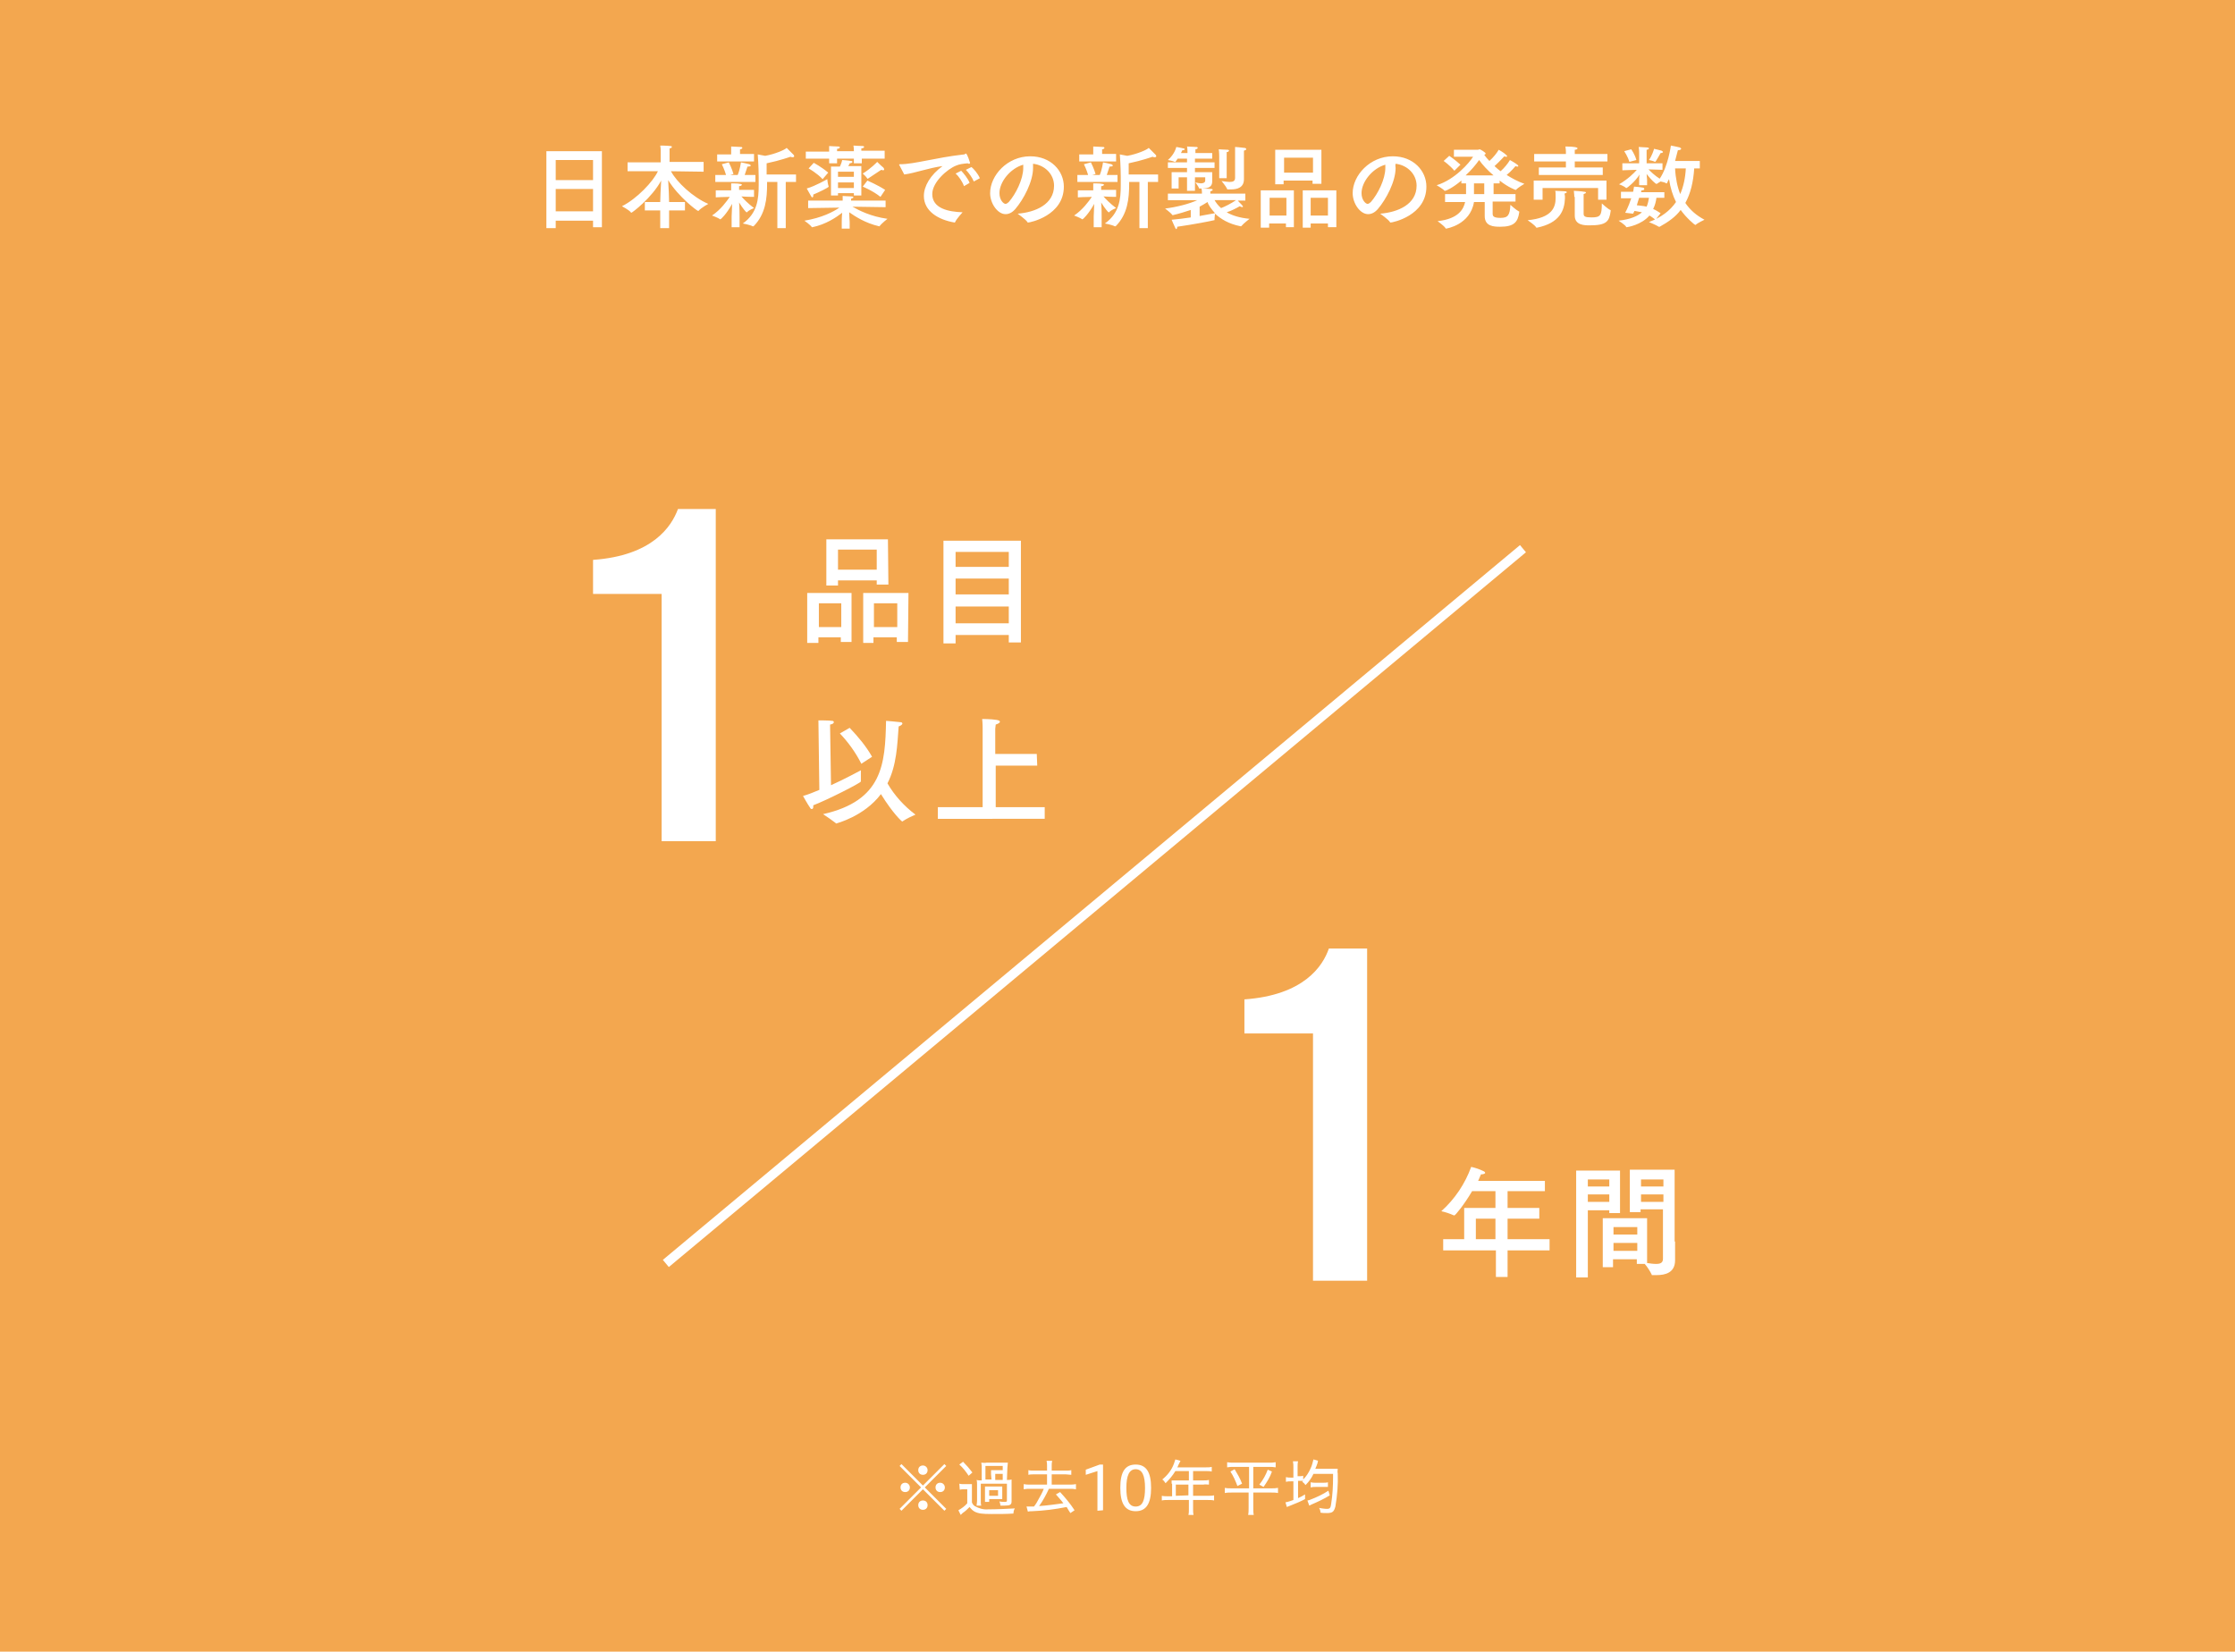 <svg version="1.1" id="レイヤー_1" xmlns="http://www.w3.org/2000/svg" x="0" y="0" viewBox="0 0 479 354" xml:space="preserve"><style type="text/css">.st1{fill:#fff}</style><rect width="479.8" height="354.4" fill="#f3a74f"/><path class="st1" d="M192.8 314.2l.4-.4 4.6 4.6 4.6-4.6.4.4-4.6 4.6 4.6 4.6-.4.4-4.6-4.6-4.6 4.6-.4-.4 4.6-4.6-4.6-4.6zm2.2 4.6c0 .6-.4 1-1 1s-1-.4-1-1 .4-1 1-1 1 .5 1 1zm3.8 3.8c0 .6-.4 1-1 1s-1-.4-1-1 .4-1 1-1 1 .4 1 1zm0-7.5c0 .6-.4 1-1 1s-1-.4-1-1 .4-1 1-1c.5 0 1 .4 1 1zm3.7 3.7c0 .6-.4 1-1 1s-1-.4-1-1 .4-1 1-1 1 .5 1 1zm3.1-.8c.3.1.7.1 1 .1h1.7v3.9c.1.3.3.6.6.8.9.5 1.9.8 2.9.7 1.9 0 3.8-.1 5.7-.2-.2.3-.3.7-.3 1.1-1.3.1-3 .1-4.7.1-2 0-2.8-.1-3.6-.5-.4-.2-.8-.6-1.1-1-.5.5-.9.9-1.5 1.3l-.4.4-.5-1c.7-.4 1.4-.9 1.9-1.5v-3h-.7c-.3 0-.6 0-.9.1l-.1-1.3zm.8-4.7c.7.7 1.4 1.5 2 2.3l-.8.7c-.6-.9-1.2-1.7-2-2.4l.8-.6zm9.4 3.9c.3 0 .7 0 1-.1v4.7c0 .7-.3.9-1.5.9h-.9c0-.3-.1-.6-.2-.9.4.1.8.1 1.2.1.3 0 .4-.1.4-.2V318h-5.6v3.6c0 .4 0 .8.1 1.1h-1c0-.3.1-.6.1-1.1v-3.4c0-.3 0-.7-.1-1 .3.1.7.1 1 .1h.1v-2.7c0-.4 0-.7-.1-1.1.4 0 .8.1 1.1 0h4.6c0 .4-.1.7-.1 1.1l-.1 2.6zm-3.4-1.2v-.9h2.5v-.9h-3.7v2.9h1.3l-.1-1.1zm2.4 4.6v.7H212v.6h-.9v-3.3h3.7v2zm-2.8 0h1.9v-1.2H212v1.2zm2.9-3.4v-1.3h-1.6v1.3h1.6zm9.5-3c0-.4 0-.7-.1-1.1h1.2c-.1.4-.1.7-.1 1.1v1h3c.4 0 .8 0 1.2-.1v1c-.4 0-.8-.1-1.2-.1h-3v2.2h3.8c.5 0 .9 0 1.4-.1v1.1c-.5-.1-.9-.1-1.4-.1h-4.4c-.6 1.3-1.3 2.6-2.1 3.7 1.6-.1 3.7-.4 5.2-.6-.5-.7-1.1-1.3-1.6-1.9l.9-.5c1.1 1.2 2.2 2.5 3.1 3.9l-.9.6c-.4-.6-.5-.8-.8-1.3-2.5.5-4.9.8-7.4.9-.3 0-.6 0-.9.1l-.3-1.1h1.6c.4-.5.7-1 1-1.6.4-.7.8-1.4 1.1-2.2h-2.9c-.5 0-.9 0-1.4.1v-1.1c.5.1.9.1 1.4.1h3.6V316h-2.8c-.4 0-.8 0-1.2.1v-1c.4.1.8.1 1.2.1h2.8v-1zm10.8 9.6v-8.5l-2.5.8V315l3-1.1h.7v9.8l-1.2.1zm4.9-4.9c0-3.4 1-5 3.3-5s3.3 1.7 3.3 5-1 5-3.3 5-3.3-1.7-3.3-5zm5.3 0c0-2.6-.6-4-2-4s-2 1.4-2 4 .5 4 2 4 2-1.4 2-4zm5.7-.9v-.7h3.7v-2h-2.9c-.6 1-1.3 1.8-2.1 2.6-.2-.3-.4-.6-.7-.8 1.1-.9 2-2 2.5-3.4l.3-.9 1.1.3-.2.4-.3.6c0 .1-.1.3-.2.4h6.2c.4 0 .8 0 1.2-.1v1c-.4-.1-.8-.1-1.2-.1h-2.8v2h2.2c.4 0 .8 0 1.2-.1v1c-.4 0-.8-.1-1.2 0h-2.2v2.4h3.2c.4 0 .9 0 1.3-.1v1.1c-.4-.1-.9-.1-1.3-.1h-3.2v2c0 .4 0 .8.1 1.2h-1.1c.1-.4.1-.8.1-1.2v-2h-4.5c-.4 0-.9 0-1.3.1v-1c.4.1.9.1 1.3.1h.9V318zm3.6 2.5v-2.3H252v2.4l2.7-.1zm9.7-6.1c-.5 0-.9 0-1.4.1v-1.1c.5.1.9.1 1.4.1h7.6c.5 0 .9 0 1.4-.1v1.1c-.5-.1-.9-.1-1.4-.1h-3.4v4.6h3.9c.5 0 .9 0 1.4-.1v1.1c-.5-.1-1-.1-1.5-.1h-3.8v3.3c0 .5 0 1 .1 1.5h-1.2c.1-.5.1-1 .1-1.5v-3.3H264c-.5 0-1 0-1.5.1v-1.1c.5.1 1 .1 1.5.1h3.7v-4.6h-3.3zm.2.5c.6 1 1.2 2 1.6 3.1l-1 .5c-.4-1.1-.9-2.2-1.5-3.1l.9-.5zm8 .5c-.4 1.2-1.1 2.3-1.8 3.3l-.9-.5c.8-1 1.4-2.1 1.8-3.2l.9.4zm4.6-.9c0-.4 0-.8-.1-1.3h1.1c-.1.4-.1.8-.1 1.2v2h.2c.3 0 .7 0 1-.1v.8c.7-.7 1.2-1.5 1.6-2.4.3-.6.4-1.2.6-1.9l1 .3c-.1.1-.1.3-.1.4-.1.4-.3.8-.5 1.3h4.8c0 .3-.1.7 0 1 .1 2.4-.1 4.7-.5 7.1-.3 1.1-.6 1.4-1.8 1.4-.5 0-1 0-1.4-.1 0-.4-.1-.7-.3-1 .6.1 1.2.2 1.7.2.6 0 .8-.2.9-1.1.3-1.9.4-3.8.4-5.7v-.7h-4.2c-.4.9-1 1.7-1.7 2.4-.2-.3-.4-.5-.7-.7l.2-.2h-1.1v3.7c.5-.2 1-.5 1.5-.8v1c-.9.5-1.9.9-2.9 1.3l-1 .4-.3-1c.6-.1 1.1-.3 1.7-.5v-4h-.5c-.4 0-.7 0-1.1.1v-1c.4.1.7.1 1.1.1h.5v-2.2zm7.8 6c-1.3.8-2.6 1.4-4 2-.1.1-.2.1-.4.2l-.4-1.1c.2 0 .5-.1.7-.2 1.3-.5 2.6-1.1 3.8-1.9l.3 1zm-4.1-2.8c.4.1.7.1 1.1.1h1.6c.3 0 .7 0 1-.1v1H282c-.4 0-.7 0-1.1.1v-1.1zm-98.3-180.1h-2.4v-1h-4.8v1.2H173v-10.7h9.5v10.5zm-7.1-8.3v5.1h4.8v-5.1h-4.8zm14.9-4h-2.5v-.9h-8.3v1.1h-2.5v-9.9h13.2l.1 9.7zm-10.8-7.5v4.3h8.3v-4.3h-8.3zm15 19.8h-2.4v-1h-5v1.2H185v-10.7h9.7l-.1 10.5zm-7.3-8.3v5.1h5v-5.1h-5zm31.5 8.4h-2.6v-1.6h-11.4v1.8h-2.6v-22h16.6v21.8zm-14-19.4v3.2h11.4v-3.2h-11.4zm0 5.7v3.4h11.4V124h-11.4zm0 6v3.6h11.4V130h-11.4zm-26.7 38.3c3.1-1.4 5.8-2.9 6.4-3.2v2.4c0 .3-7.3 4-10.2 5.1v.3c0 .3-.1.5-.3.5-.2 0-.3-.1-.4-.3-.5-.7-1.5-2.5-1.5-2.5 1.1-.3 2.3-.8 3.5-1.3l-.2-14.9s2.4 0 2.9.1c.3 0 .4.1.4.3s-.2.4-.8.5l.2 13zm12.1-.4c1.5 2.6 3.6 4.9 6 6.7-.9.4-1.8.8-2.7 1.4 0 0-.1 0-.1.1-.1 0-2-1.7-4.6-5.9-3.6 4.8-9.6 6.3-9.6 6.3s-.1 0-.1-.1c-.9-.7-1.8-1.3-2.7-1.9 12.8-2.9 13.3-10.7 13.5-20 0 0 2.5.2 3.2.3.2 0 .3.2.3.3s-.2.4-.8.6c-.3 3.9-.4 8.3-2.4 12.2zm-5.6-4.2c-1.2-2.4-2.8-4.6-4.6-6.5l2.1-1.2c1.8 1.9 3.5 3.9 4.8 6.2l-2.3 1.5zm37.7.4h-8.9v8.9h10.5v2.5H201V173h9.6v-16.9s0-1.1-.1-2c0 0 1.9 0 3.1.2.5.1.7.2.7.4s-.3.4-.9.6c0 .3-.1.6-.1.9v5.4h8.9l.1 2.5zm-68.9 16.2h-11.6v-53h-14.7V120c12.7-.9 16.8-7.1 18.2-10.9h8.1v71.2zm177.7 75h-8v3.6h6.8v2.3h-6.8v4.4h9v2.4h-9v5.7h-2.5V268h-11.3v-2.4h4.5v-6.7h6.7v-3.6h-5c-1.7 2.9-3.6 5.2-3.8 5.2h-.1c-.9-.4-1.8-.7-2.7-.9 2.9-2.6 5.1-5.9 6.4-9.5.9.2 1.8.5 2.6.9.3.1.4.3.4.4s-.3.3-.8.3h-.1c-.2.5-.4.9-.6 1.4h14.3v2.2zm-14.8 5.9v4.4h4.2v-4.4h-4.2zm30.9-1.2h-2.3v-.6h-4.6v14.4h-2.5v-22.9h9.4v9.1zm-6.9-7.2v1.5h4.6v-1.5h-4.6zm0 3.2v1.6h4.6V256h-4.6zm18.7 10.1v4c0 2.7-2.1 3.2-4 3.2h-.8c-.3 0-.2 0-.2-.1-.4-.8-.9-1.6-1.5-2.3h-1.7v-1h-5.1v1.7h-2.2v-10.5h9.5v9.6c.6.1 1.3.2 1.9.2.9 0 1.5-.2 1.5-1.1v-10.6h-4.8v.6h-2.3v-9.1h9.6v15.4zm-13.2-3.1v1.6h5.1V263h-5.1zm0 3.4v1.7h5.1v-1.7h-5.1zm5.9-13.6v1.5h4.8v-1.5h-4.8zm0 3.2v1.6h4.8V256h-4.8zM293 274.5h-11.6v-53h-14.7v-7.3c12.7-.9 16.8-7.1 18.1-10.9h8.2v71.2z"/><line x1="326.4" y1="117.6" x2="142.7" y2="270.8" fill="none" stroke="#fff" stroke-width="2" stroke-miterlimit="10"/><g><path class="st1" d="M129.1 48.7h-2v-1.4h-8v1.6h-2V32.4H129v16.3zm-10-14.4v4.3h8v-4.3h-8zm0 6.2v4.8h8v-4.8h-8zm31.6-3.7l-6.9-.1c1.2 2.3 4.7 5.6 8 7 0 0-1.5.8-2.1 1.5h-.1c-.2 0-4.2-3-6.4-6.6.1 1.5.2 3.9.2 4.7h3.4v1.8h-3.4v3.8h-1.9v-3.8h-3.3v-1.8h3.3c0-.7.1-3 .2-4.6-2 3.7-6.2 6.9-6.4 6.9 0 0-.1 0-.1-.1-.4-.5-1.9-1.3-1.9-1.3 3.2-1.6 6.7-5.3 7.7-7.5h-6.5v-1.9h7.1v-2.5s0-.6-.1-1.1c0 0 1.4 0 2.2.1.2 0 .3.1.3.2s-.2.3-.5.3v2.9h7.3v2.1zm11.1 5.4s-1.6 0-2.9-.1c.5.6 1.4 1.5 2.7 2.5 0 0-1.1.4-1.5.9h-.1c-.1 0-.8-.8-1.6-2.1.1 1.1.1 2.7.1 3v2.3h-1.7v-2.3c0-.4.1-1.7.1-2.7-1.2 2.2-2.4 3.3-2.5 3.3h-.1c-.3-.3-1.7-.8-1.7-.8 1.9-1.3 3.1-3 3.8-4-1.2 0-3 .1-3 .1v-1.5h3.3v-1.5c.7 0 2.3 0 2.3.3 0 .1-.2.3-.6.3v.8h3.2v1.5zm.1-3.2h-8.6v-1.5h2.3c-.3-1.1-.9-2.3-.9-2.3l1.5-.4s.7 1.4 1 2.5l-.7.2h1.6c.5-1.2.7-2.7.7-2.7s1.5.3 1.8.4c.2.1.3.2.3.3 0 .1-.2.2-.6.2h-.1l-.6 1.8h2.3V39zm-.3-4.4h-7.9v-1.5h3v-1.7c.3 0 1.7.1 2.1.1.2 0 .3.1.3.2s-.2.3-.5.3v1h3v1.6zm9.1 4.4h-2.3v9.9h-1.8V39h-2.2v.4c0 3.1-.3 6.5-2.9 9.1h-.2c-.5-.3-2.1-.6-2.1-.6 3.1-2.2 3.4-5.2 3.4-8.2V38c0-2.3-.2-4.9-.2-4.9l1.6.3c2.2-.4 4.2-1.3 4.6-1.7l1.5 1.5c.1.1.1.2.1.3 0 .1-.1.2-.3.2-.1 0-.3 0-.5-.1 0 0-2.2.8-5.1 1.4v2.4h6.3V39zm18.8 5.4l-6.8-.1c1.4.8 3.9 2.1 7.5 2.6 0 0-1.3 1-1.7 1.6h-.1c-3-.7-5.1-2.1-6.4-3 0 .8.1 1.9.1 2.1V49h-1.7v-1.4c0-.2 0-1.2.1-2-1.3 1-3.5 2.5-6.4 3.1h-.1c-.3-.5-1.6-1.4-1.6-1.4 3.7-.6 6.2-1.9 7.5-2.8l-6.7.1V43h7.4v-1s1.4.1 1.9.1c.3 0 .4.1.4.2s-.2.2-.5.3v.4h7.4v1.4zm.2-10.4h-5v1H183v-1h-3.6v1h-1.7v-1h-5v-1.5h5v-1.2s1.5.1 2 .1c.2 0 .3.1.3.2s-.2.3-.6.3v.5h3.6v-.1s0-.7-.1-1.1c0 0 1.5.1 2 .1.2 0 .3.1.3.2s-.2.3-.6.3v.5h5V34zm-15.4 7.9c0 .3-.1.4-.2.4s-.2-.1-.3-.3c-.3-.5-.9-1.6-.9-1.6 1.8-.5 4.4-2 4.4-2s.1 1.1.3 1.6c0 .2-2.3 1.3-3.3 1.7v.2zm2-3.5c-1.2-1.3-3-2.3-3-2.3l1.1-1.2s1.7.9 3.1 2.1l-1.2 1.4zm8.3 3.5H183v-.5h-3.4v.5h-1.5v-6.2h1.9c.3-.6.5-1.3.5-1.4 0 0 1.4.1 1.9.2.2 0 .3.1.3.2s-.2.3-.6.3c0 0-.1.3-.3.6h2.8v6.3zm-5-5.1v1.1h3.4v-1.1h-3.4zm0 2.3v1.2h3.4v-1.2h-3.4zm6.4-.8c-.1 0-.1 0 0 0h-.1c-.2-.4-1-1.1-1-1.1 1.8-1.1 3.1-2.5 3.1-2.5s.9.9 1.3 1.2c.1.1.2.3.2.4 0 .1-.1.2-.2.2s-.2 0-.4-.1c-.1 0-1.5 1-2.9 1.9zm2.7 3.9c-1.6-1.3-3.8-2.2-3.8-2.2l1-1.3s2.3 1 3.8 2l-1 1.5zm4.1-6.7c0-.1-.1-.1-.1-.2s.1-.1.2-.1c3.1 0 7.5-1.4 13.7-2.1.1 0 .2 0 .2-.1.1 0 .2-.1.2-.1.3 0 .9 2 .9 2 0 .1-.1.2-.2.2s-.2 0-.3-.1c-1.1.1-1.8.2-2.5.5-1.8.7-5.1 3.5-5.1 6.1 0 3.1 3.5 3.8 6.5 3.9 0 0-1.3 1.4-1.6 2.1 0 .1-.1.1-.1.1-3.6-.6-6.6-2.5-6.6-5.7 0-2.1 1.4-4.5 4-6.4-3 .4-5.9 1.5-8.2 1.8l-1-1.9zm13.8 4.4c-.3-.9-1.1-2.1-1.8-2.7l1.2-.6c.4.4 1.5 1.7 1.8 2.6l-1.2.7zm2.1-1c-.3-.8-1.1-1.9-1.7-2.5l1.2-.6c.4.3 1.4 1.4 1.8 2.4l-1.3.7zm12.7-2.9c0 2.9-2 6.7-3.8 8.8-.7.8-1.4 1.1-2.1 1.1-1.7 0-3.3-2.3-3.3-4.5 0-3.8 3.7-7.9 8.6-7.9 4.4 0 7.2 3.1 7.2 6.5 0 6.2-7.2 7.7-7.7 7.7 0 0-.1 0-.1-.1-.4-.6-2.1-1.8-2.1-1.8 3.8-.3 7.8-2 7.8-6 0-2.4-1.9-4.4-4.5-4.7v.9zm-7.2 5.4c0 1.5.9 2.3 1.3 2.3.2 0 .5-.2.7-.4 1.5-1.7 3.1-4.9 3.1-7.3v-.7c-2.8.8-5.1 3.7-5.1 6.1zm25.2.8s-1.6 0-2.9-.1c.5.6 1.4 1.5 2.7 2.5 0 0-1.1.4-1.5.9h-.1c-.1 0-.8-.8-1.6-2.1.1 1.1.1 2.7.1 3v2.3h-1.7v-2.3c0-.4.1-1.7.1-2.7-1.2 2.2-2.4 3.3-2.5 3.3h-.1c-.3-.3-1.7-.8-1.7-.8 1.9-1.3 3.1-3 3.8-4-1.2 0-3 .1-3 .1v-1.5h3.3v-1.5c.7 0 2.3 0 2.3.3 0 .1-.2.3-.6.3v.8h3.2v1.5zm.1-3.2h-8.6v-1.5h2.3c-.3-1.1-.9-2.3-.9-2.3l1.5-.4s.7 1.4 1 2.5l-.7.2h1.6c.5-1.2.7-2.7.7-2.7s1.5.3 1.8.4c.2.1.3.2.3.3 0 .1-.2.2-.6.2h-.1l-.6 1.8h2.3V39zm-.3-4.4h-7.9v-1.5h3v-1.7c.3 0 1.7.1 2.1.1.2 0 .3.1.3.2s-.2.3-.5.3v1h3v1.6zm9.2 4.4H246v9.9h-1.8V39H242v.4c0 3.1-.3 6.5-2.9 9.1h-.2c-.5-.3-2.1-.6-2.1-.6 3.1-2.2 3.4-5.2 3.4-8.2V38c0-2.3-.2-4.9-.2-4.9l1.6.3c2.2-.4 4.2-1.3 4.6-1.7l1.5 1.5c.1.1.1.2.1.3 0 .1-.1.2-.3.2-.1 0-.3 0-.5-.1 0 0-2.2.8-5.1 1.4v2.4h6.3V39zm18.8 4h-1.9c.2.3.7.7 1 1.1.1.1.1.2.1.2s-.1.1-.2.1-.3-.1-.5-.2c-.7.4-1.8 1-2.8 1.3 1.2.7 2.8 1.2 4.9 1.4 0 0-1.3 1-1.7 1.5l-.1.1h-.1c-2.6-.5-4.3-1.6-5.5-2.7 0 .2-.1.6-.1 1v.3c0 .1 0 .1-.1.1-.8.2-4.4.9-7.9 1.4 0 .3-.1.5-.2.5s-.1-.1-.2-.2c-.2-.4-.7-1.6-.8-1.8 1.3-.1 2.7-.3 4.1-.5V45c-1.2.4-2.5.8-3.8 1.1h-.1s-.1 0-.1-.1c-.3-.4-1.5-1.3-1.5-1.3 2.4-.3 5.2-1 6.9-1.8h-6.3v-1.4h7.3c0-.2 0-.7-.1-1.1 0 0 1.7.1 2.1.1.2 0 .3.1.3.2s-.1.2-.5.3v.5h7.5V43zm-7.5-9h-3.6v.8h4.2V36h-4.2v.9h3.7v2c0 1.2-.9 1.5-2.2 1.5h-.6c-.1-.4-.8-1.3-.8-1.3.5.1.9.2 1.2.2.5 0 .9-.2.9-.6V38h-2.2v2.9h-1.7V38h-1.8v2.4h-1.5v-3.5h3.3V36h-4.1v-1.2h4.1V34h-2c-.1.2-.3.4-.5.7h-.1c-.4-.2-1.5-.4-1.5-.4 1.5-1.3 1.8-2.8 1.8-2.8s1.2.2 1.5.3c.2 0 .3.1.3.2s-.1.2-.5.2l-.3.6h1.4v-.1s0-1-.1-1.3c0 0 1.7.1 2 .1.2 0 .3.1.3.2s-.2.3-.5.3v.8h3.6V34zm-2.6 12.3c1.5-.3 2.8-.5 3.3-.6-.8-.9-1.4-1.7-1.6-2.4-.5.3-1.1.7-1.7 1v2zm3.2-3.4c.3.5.7 1.1 1.4 1.7.8-.3 2.2-1 3.2-1.7h-4.6zm2.6-4.7h-1.6v-4.6s0-1-.1-1.6c.1 0 1.4.1 1.9.1.2 0 .3.1.3.2s-.2.3-.5.3v5.6zm3.7-1.5v1.7c0 1.8-1.4 2.2-2.8 2.2h-.7c-.1 0-.1 0-.1-.1-.2-.5-1.2-1.7-1.2-1.7.7.1 1.3.2 1.7.2.8 0 1.2-.2 1.2-.9v-6.6s1.4.1 2 .2c.2 0 .4.1.4.3 0 .1-.2.2-.5.3v4.4zm10.8 12h-1.8v-.8H272v.9h-1.8v-8h7.1v7.9zm-5.3-6.3v3.8h3.6v-3.8h-3.6zm11.1-3h-1.9v-.7h-6.2v.8h-1.8v-7.4h9.9v7.3zm-8-5.6V37h6.2v-3.2h-6.2zm11.2 14.9h-1.8v-.8h-3.7v.9h-1.7v-8h7.2v7.9zm-5.5-6.3v3.8h3.7v-3.8h-3.7zm18.2-6.4c0 2.9-2 6.7-3.8 8.8-.7.8-1.4 1.1-2.1 1.1-1.7 0-3.3-2.3-3.3-4.5 0-3.8 3.7-7.9 8.6-7.9 4.4 0 7.2 3.1 7.2 6.5 0 6.2-7.2 7.7-7.7 7.7 0 0-.1 0-.1-.1-.4-.6-2.1-1.8-2.1-1.8 3.8-.3 7.8-2 7.8-6 0-2.4-1.9-4.4-4.5-4.7-.1.4 0 .7 0 .9zm-7.3 5.4c0 1.5.9 2.3 1.3 2.3.2 0 .5-.2.7-.4 1.5-1.7 3.1-4.9 3.1-7.3v-.7c-2.8.8-5.1 3.7-5.1 6.1zm32.8 1.8h-4.7v2.6c0 .6.3.9 1.7.9 1.6 0 2-.6 2.1-2.8 0 0 1.2 1.1 1.8 1.4.1 0 .1 0 .1.1v.1c-.3 2.1-1.1 3.1-4.1 3.1-1.4 0-3.3-.1-3.3-2.3v-3h-2.3c-.8 4.9-5.9 5.7-6 5.7 0 0-.1 0-.1-.1-.3-.5-1.7-1.5-1.7-1.5 4.6-.5 5.6-2.7 5.9-4.1h-4.3v-1.7h4.5v-2.3h-1v-.6c-1.9 1.6-3.3 2.2-3.5 2.2h-.1c-.3-.4-1.7-1.2-1.7-1.2 3.9-1.2 7-4.8 7.8-6.1h-4.1v-1.5h5.2s.2-.1.3-.1c.2 0 1.3.7 1.3.9 0 .1-.1.2-.3.3.3.4.7.9 1.1 1.3.8-.7 1.6-1.7 2-2.4 0 0 1.1.6 1.6 1.1.1.1.2.2.2.3 0 .1-.1.1-.2.1s-.2 0-.4-.1c0 0-1.1 1.2-2.1 2.1.4.4.9.8 1.3 1.1.8-.7 1.6-1.7 2-2.4 0 0 1.1.6 1.6 1 .1.1.2.2.2.3s-.1.1-.2.1-.2 0-.4-.1c0 0-.9 1.1-1.9 1.9 1.1.7 2.4 1.4 3.8 1.9 0 0-1.4.8-1.8 1.3h-.1s-1.5-.5-3.4-2v.6h-1.3v2.3h4.7v1.6zm-12.9-6.6c-1-1.2-2.3-2.1-2.3-2.1l1.2-1.1s1.2.8 2.4 1.9l-1.3 1.3zm8.4 1c-1.3-1.1-2.4-2.3-3.1-3.3-.7 1-1.7 2.2-2.9 3.3h6zm-4.2 1.6v2.4h2.2v-2.3h-2.2zm19.5 3.3c-.1 2.6-1.1 5.3-6 6.3h-.1s-.1 0-.1-.1c-.3-.5-1.8-1.5-1.8-1.5 5.3-.5 6-2.8 6-4.8 0-.9 0-1.3-.1-1.5.3 0 1.8.1 2.1.1.2 0 .4.1.4.2s-.2.2-.5.3c.1.4.1.5.1 1zm9.1-7.9h-7v1.3h6v1.6h-13.7v-1.6h5.8v-1.3h-6.8V33h6.8v-.5s0-.5-.1-1.1c2 0 2.6.2 2.6.4 0 .1-.2.3-.6.3v.9h7v1.6zm-.1 8.2h-1.9v-2.5h-11.9v2.5h-1.9v-4.1h15.6v4.1zm-7-.6s0-.6-.1-1.3c.1 0 1.8.1 2.2.2.3 0 .4.1.4.2s-.2.2-.5.3v4.2c0 .6.3.8 1.7.8 1.9 0 2.2-.4 2.2-3 0 0 1.3 1.2 1.8 1.4.1 0 .1.1.1.1v.1c-.3 2.3-.9 3.1-4.5 3.1-1.1 0-3.2 0-3.2-2.1v-4zm19.3.2H355c-.1.8-.3 1.6-.7 2.4.5.2 1 .5 1.6.9l-1.1 1.4c-.4-.3-.9-.7-1.3-.9-1.7 2-4.7 2.5-4.9 2.5 0 0-.1 0-.1-.1-.2-.4-1.6-1.3-1.6-1.3 2.6-.3 4.1-1 5-1.8-.5-.1-1.1-.2-1.6-.3l-.3.6-1.7-.2s.7-1.2 1.3-3.1h-2.2v-1.4h2.6c.1-.3.1-.7.2-1.1 0 0 1.4.1 1.8.2.2 0 .4.1.4.3s-.2.3-.6.3c0 .1-.1.3-.1.4h5v1.2zm7.8-6.3h-1.4c-.2 3-.8 5.4-1.9 7.4 1 1.5 2.4 2.7 4.1 3.6 0 0-1.5.7-1.9 1.1h-.1c-.1 0-1.9-1.5-3.1-3.2-1.1 1.5-2.7 2.6-4.5 3.6h-.2c-.4-.3-2.1-1-2.1-1 2.6-1 4.5-2.4 5.8-4.3-.7-1.4-1.2-3-1.5-4.9-.2.3-.3.6-.4.8 0 .1-.1.1-.1.1h-.1c-.2-.2-.8-.3-1.2-.4-.3.2-.7.4-.8.5h-.2c-.9-.7-1.6-1.6-2-2.1 0 .4.1.9.1 1.2v1.2h-1.7v-1.1c0-.3 0-.8.1-1.2-1 1.6-2.7 2.9-2.8 2.9h-.1c-.4-.4-1.5-.8-1.5-.8 1.9-1.1 3.2-2.4 3.8-3.1l-3.1.1V35h3.6v-2.1s0-.9-.1-1.4c.1 0 1.4.1 1.7.1.3 0 .5.1.5.2s-.2.3-.5.3V35h3.4v1.4l-3-.1c.5.5 1.3 1.3 2.4 2 1.8-2.6 2.4-7.1 2.4-7.1s1.6.3 1.9.4c.2.1.3.2.3.3 0 .1-.2.3-.7.3-.1.3-.3 1.2-.6 2.3h5.3v1.6zm-15.3-1.4c-.3-1.1-1.1-2.3-1.1-2.3l1.5-.4s.8 1.1 1.1 2.3l-1.5.4zm2.1 7.7c-.2.5-.3 1-.5 1.6.7.1 1.3.1 2.1.3.3-.7.4-1.3.5-1.9h-2.1zm3.4-7.7c-.3-.2-1.3-.4-1.3-.4.7-1 1-2.1 1.1-2.4 0 0 1.3.3 1.6.4.2.1.3.2.3.3 0 .1-.2.2-.4.2h-.1c-.1.1-1 1.9-1.2 1.9zm4.3 1.4c.1 2.1.5 4 1.1 5.5.7-1.6 1.1-3.5 1.2-5.5H359z"/></g></svg>